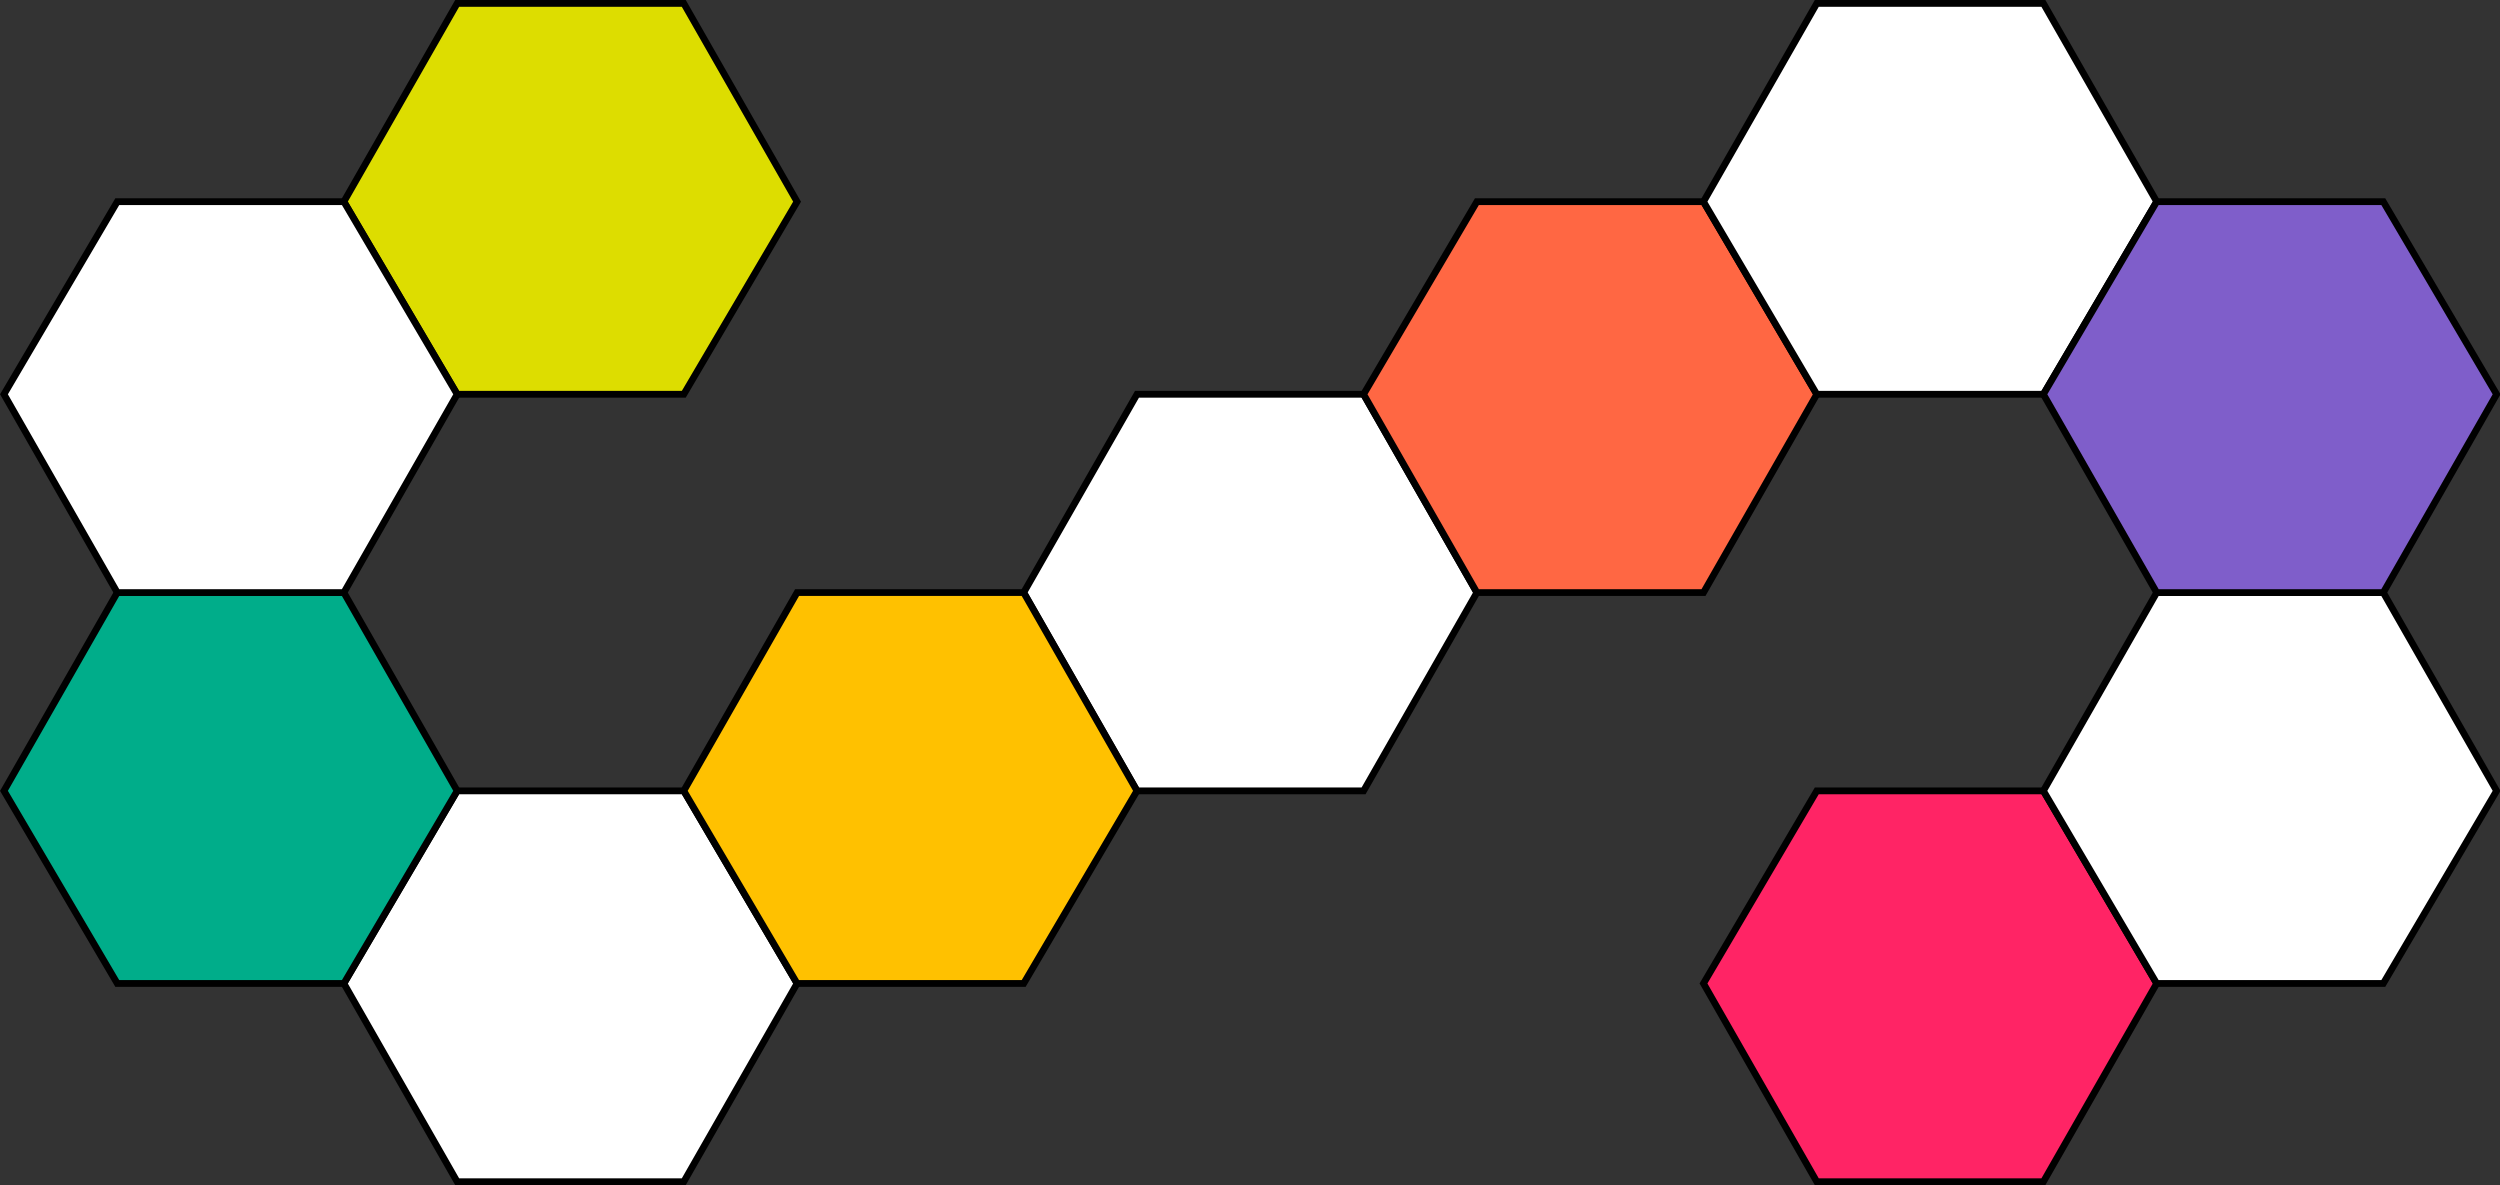<svg xmlns="http://www.w3.org/2000/svg" viewBox="0 0 44.13 20.92"><rect x="0" y="0" width="44.13" height="20.92" fill="#333333" stroke="none"/><defs><style>.cls-1{fill:#fff;}.cls-1,.cls-2,.cls-3,.cls-4,.cls-5,.cls-6,.cls-7{stroke:#000;stroke-miterlimit:10;stroke-width:0.12px;}.cls-2{fill:#dd0;}.cls-3{fill:#ff2465;}.cls-4{fill:#00ad8a;}.cls-5{fill:#ffc100;}.cls-6{fill:#ff6743;}.cls-7{fill:#7f5eca;}</style></defs><title>CD_logo_color</title><g id="Calque_2" data-name="Calque 2"><g id="Calque_1-2" data-name="Calque 1"><polygon class="cls-1" points="20.07 13.96 18.07 10.46 20.07 6.96 24.07 6.96 26.07 10.46 24.07 13.96 20.07 13.96"/><polygon class="cls-2" points="8.07 6.96 6.07 3.56 8.07 0.06 12.07 0.06 14.07 3.56 12.07 6.96 8.07 6.96"/><polygon class="cls-1" points="8.07 20.86 6.07 17.36 8.07 13.96 12.07 13.96 14.07 17.36 12.07 20.86 8.07 20.86"/><polygon class="cls-3" points="32.07 20.86 30.07 17.36 32.07 13.96 36.07 13.96 38.07 17.36 36.07 20.86 32.07 20.86"/><polygon class="cls-4" points="2.07 17.36 0.07 13.96 2.07 10.46 6.07 10.46 8.07 13.96 6.07 17.36 2.07 17.36"/><polygon class="cls-5" points="14.07 17.36 12.07 13.96 14.07 10.46 18.07 10.46 20.07 13.96 18.07 17.36 14.07 17.36"/><polygon class="cls-1" points="2.07 10.46 0.07 6.96 2.07 3.56 6.07 3.56 8.07 6.96 6.07 10.46 2.07 10.46"/><polygon class="cls-6" points="26.07 10.46 24.07 6.96 26.07 3.56 30.07 3.56 32.07 6.96 30.07 10.46 26.07 10.46"/><polygon class="cls-1" points="36.07 6.96 38.07 3.56 36.07 0.06 32.07 0.06 30.07 3.56 32.07 6.96 36.07 6.96"/><polygon class="cls-1" points="42.07 17.36 44.07 13.96 42.07 10.46 38.07 10.46 36.07 13.96 38.07 17.36 42.07 17.36"/><polygon class="cls-7" points="42.07 10.46 44.07 6.96 42.07 3.56 38.07 3.56 36.07 6.96 38.07 10.46 42.07 10.46"/></g></g></svg>